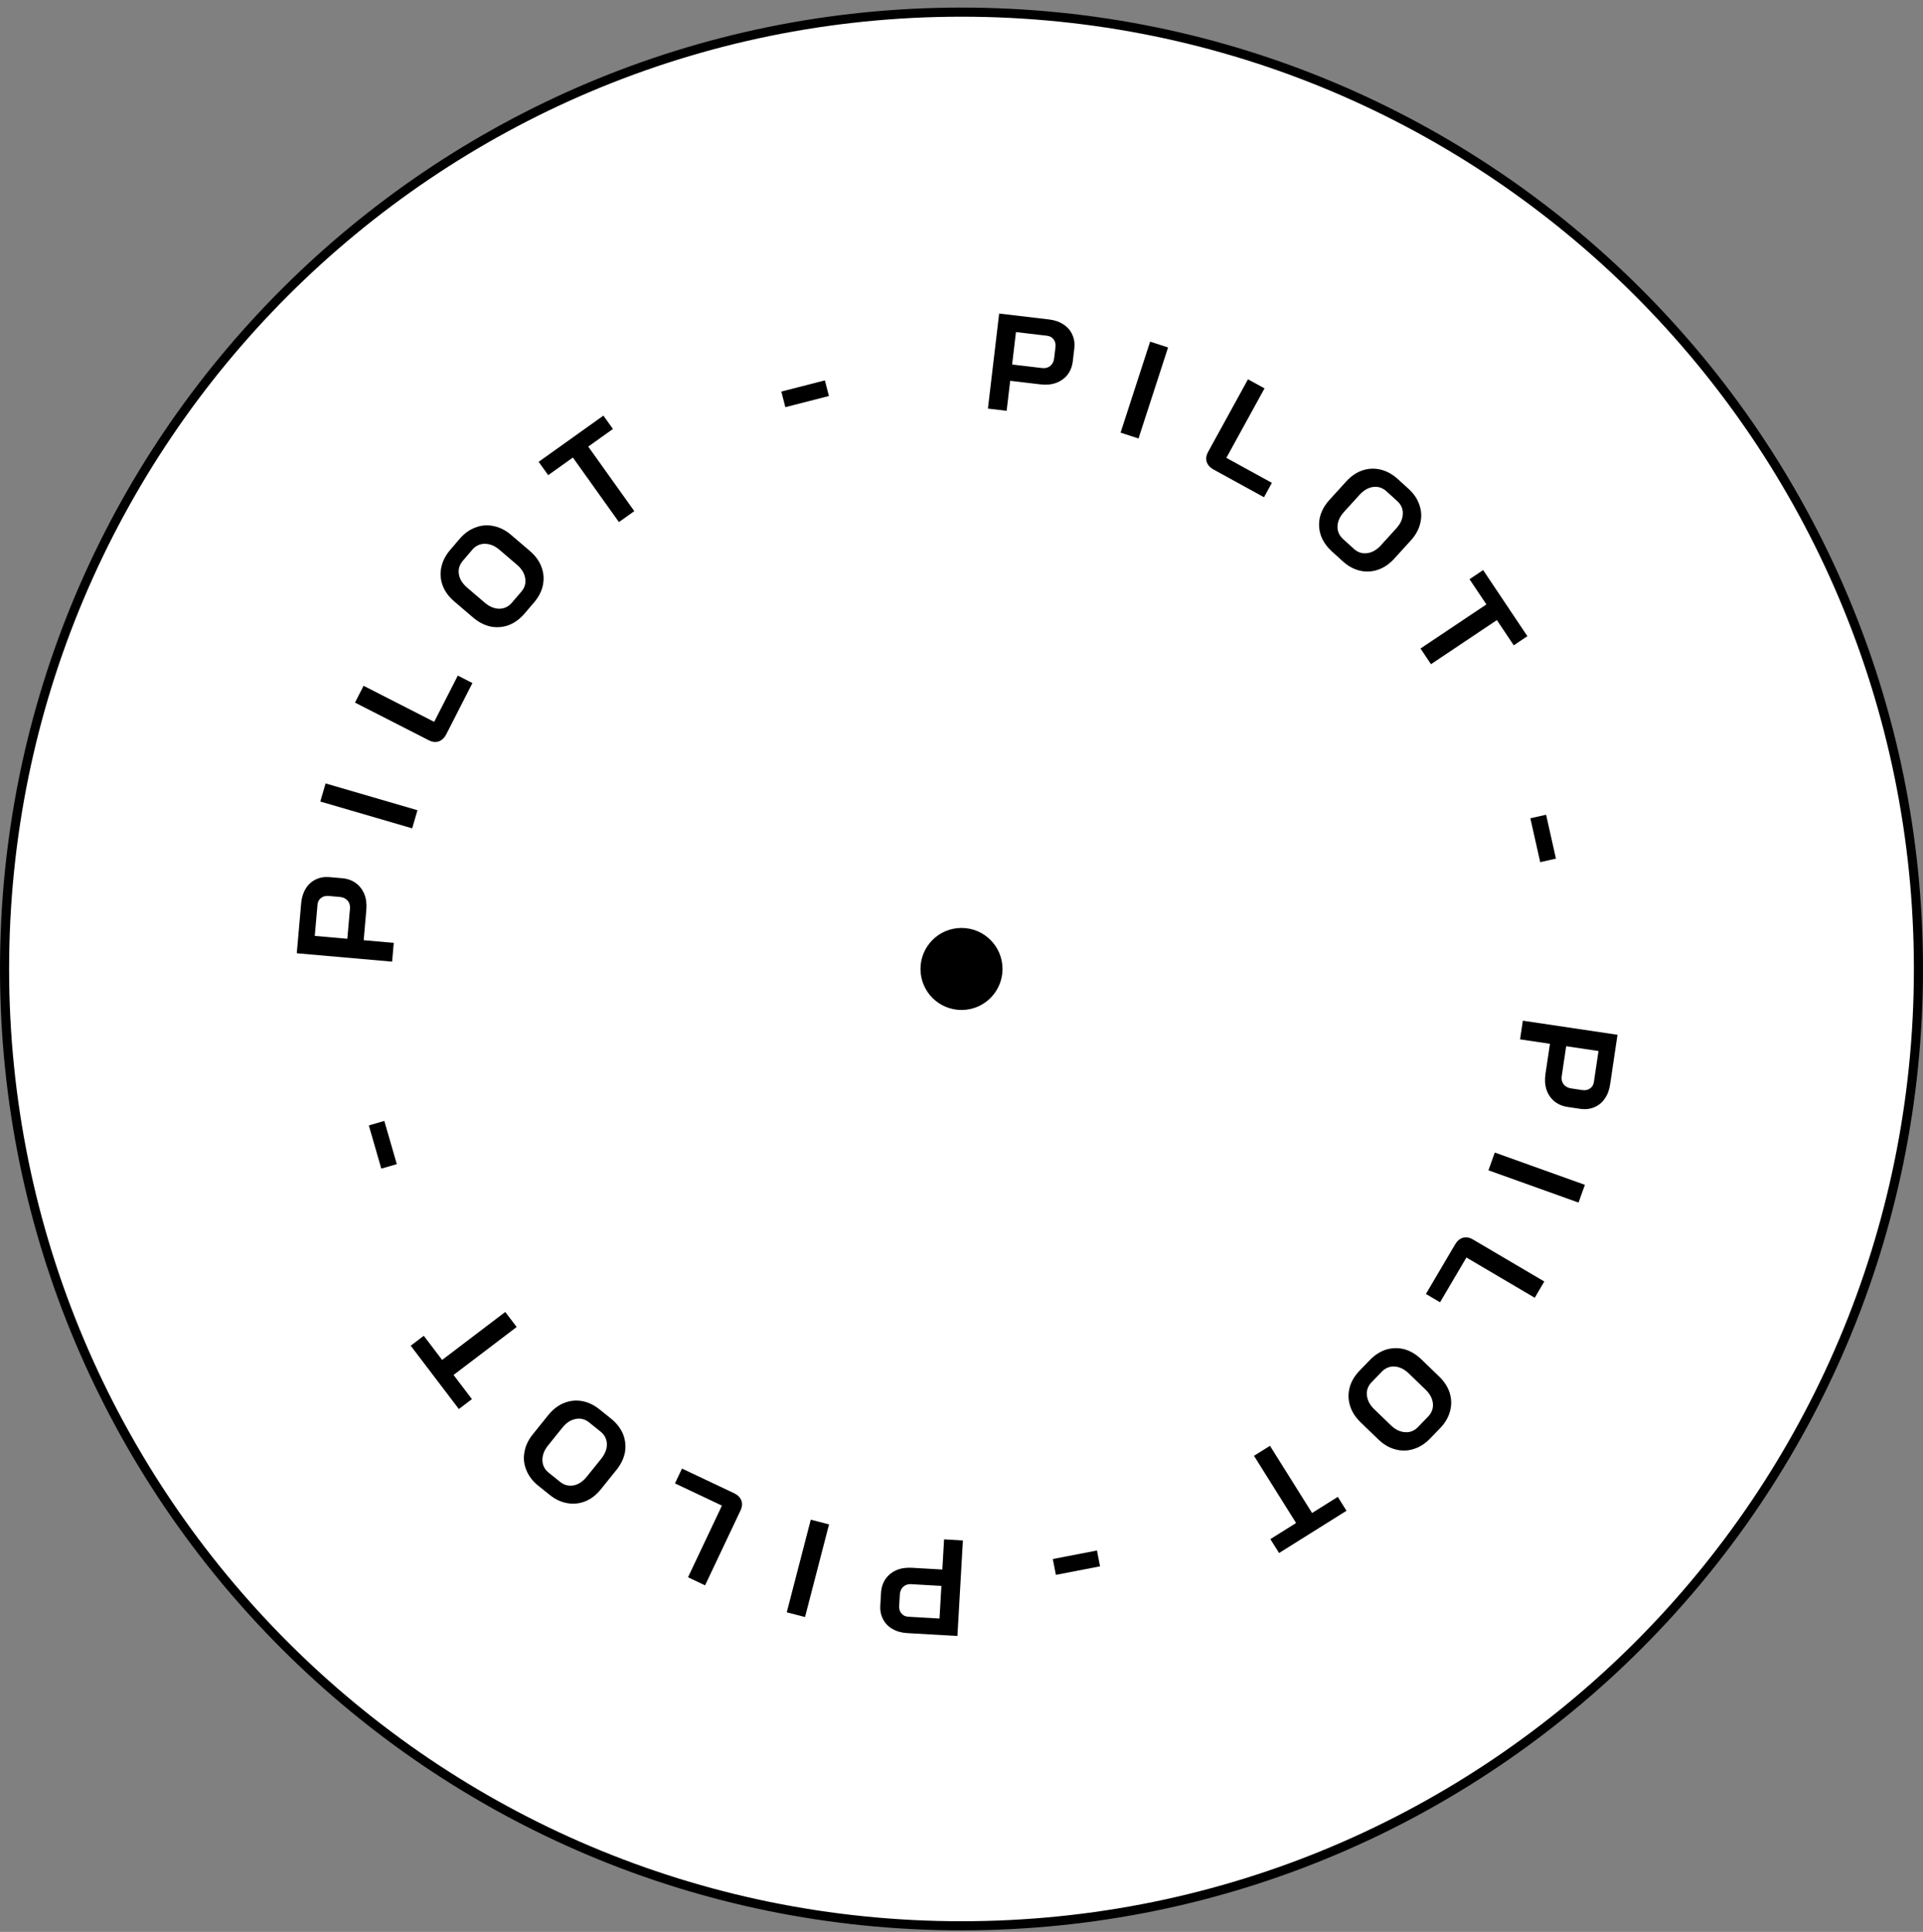 <svg width="211" height="212" viewBox="0 0 211 212" fill="none" xmlns="http://www.w3.org/2000/svg">
<rect x="0" y="0" width="211" height="212" fill="#808080" stroke="none"/>
<path d="M105.5 211.332C47.51 211.332 0.5 164.322 0.5 106.332C0.5 48.342 47.51 1.332 105.5 1.332C163.49 1.332 210.5 48.342 210.5 106.332C210.5 164.322 163.49 211.332 105.5 211.332Z" fill="white" stroke="black"/>
<circle cx="4.5" cy="4.5" r="4.5" transform="matrix(-4.37114e-08 1 1 4.37114e-08 101 101.832)" fill="black"/>
<path d="M105.052 179.529L99.526 179.211C98.917 179.175 98.385 179.025 97.929 178.758C97.473 178.501 97.128 178.146 96.894 177.692C96.659 177.248 96.557 176.746 96.59 176.187L96.67 174.794C96.703 174.215 96.868 173.709 97.163 173.275C97.458 172.851 97.857 172.529 98.361 172.307C98.853 172.095 99.419 172.008 100.058 172.044L103.398 172.237L103.588 168.927L105.655 169.046L105.052 179.529ZM99.985 173.843C99.635 173.823 99.345 173.916 99.112 174.123C98.879 174.34 98.752 174.634 98.731 175.003L98.661 176.216C98.641 176.565 98.725 176.846 98.913 177.057C99.091 177.277 99.34 177.397 99.659 177.415L103.088 177.613L103.294 174.034L99.985 173.843Z" fill="black"/>
<path d="M88.331 177.45L86.327 176.931L88.962 166.767L90.966 167.286L88.331 177.45Z" fill="black"/>
<path d="M80.539 163.859C80.937 164.047 81.204 164.312 81.342 164.653C81.465 164.999 81.437 165.362 81.258 165.742L77.363 173.972L75.492 173.086L79.213 165.222L74.061 162.784L74.831 161.157L80.539 163.859Z" fill="black"/>
<path d="M67.034 155.668C67.649 156.163 68.091 156.731 68.36 157.37C68.614 158.011 68.686 158.672 68.575 159.353C68.449 160.035 68.136 160.688 67.634 161.311L65.942 163.415C65.441 164.038 64.873 164.48 64.24 164.741C63.593 165.003 62.932 165.074 62.258 164.955C61.569 164.838 60.917 164.532 60.302 164.036L59.063 163.04C58.447 162.545 58.012 161.977 57.758 161.335C57.489 160.696 57.418 160.035 57.543 159.353C57.654 158.672 57.961 158.02 58.462 157.397L60.154 155.293C60.656 154.67 61.23 154.227 61.878 153.965C62.511 153.705 63.172 153.633 63.86 153.75C64.534 153.869 65.179 154.176 65.795 154.672L67.034 155.668ZM64.648 156.097C64.196 155.734 63.702 155.606 63.166 155.714C62.622 155.816 62.137 156.131 61.711 156.661L60.131 158.625C59.705 159.154 59.501 159.696 59.518 160.249C59.527 160.795 59.758 161.25 60.21 161.614L61.449 162.611C61.901 162.974 62.398 163.105 62.942 163.004C63.478 162.896 63.959 162.577 64.386 162.047L65.965 160.083C66.391 159.554 66.6 159.015 66.59 158.469C66.573 157.916 66.339 157.458 65.887 157.094L64.648 156.097Z" fill="black"/>
<path d="M49.766 150.885L51.782 153.536L50.349 154.625L45.065 147.676L46.498 146.586L48.513 149.237L55.439 143.972L56.692 145.62L49.766 150.885Z" fill="black"/>
<path d="M41.838 128.242L40.468 123.501L42.168 123.009L43.538 127.75L41.838 128.242Z" fill="black"/>
<path d="M32.564 104.61L33.048 99.096C33.102 98.489 33.269 97.961 33.549 97.514C33.819 97.066 34.185 96.731 34.646 96.511C35.097 96.29 35.601 96.203 36.159 96.252L37.549 96.374C38.127 96.425 38.628 96.605 39.053 96.913C39.467 97.221 39.778 97.629 39.984 98.139C40.181 98.638 40.251 99.207 40.195 99.844L39.903 103.177L43.205 103.467L43.024 105.529L32.564 104.61ZM38.4 99.717C38.43 99.368 38.346 99.075 38.146 98.836C37.936 98.597 37.647 98.461 37.278 98.429L36.068 98.322C35.719 98.292 35.436 98.367 35.22 98.549C34.994 98.72 34.867 98.965 34.839 99.284L34.538 102.705L38.11 103.019L38.4 99.717Z" fill="black"/>
<path d="M35.145 87.959L35.725 85.972L45.805 88.912L45.225 90.899L35.145 87.959Z" fill="black"/>
<path d="M48.965 80.58C48.765 80.972 48.492 81.231 48.147 81.358C47.797 81.471 47.435 81.433 47.061 81.242L38.952 77.101L39.893 75.257L47.641 79.214L50.234 74.137L51.837 74.956L48.965 80.58Z" fill="black"/>
<path d="M57.558 67.327C57.044 67.928 56.464 68.353 55.817 68.602C55.168 68.837 54.506 68.888 53.829 68.757C53.151 68.611 52.508 68.278 51.9 67.758L49.848 66.003C49.24 65.483 48.815 64.903 48.574 64.262C48.331 63.607 48.279 62.944 48.419 62.274C48.557 61.589 48.883 60.947 49.396 60.347L50.429 59.138C50.943 58.538 51.524 58.12 52.172 57.885C52.82 57.636 53.482 57.584 54.16 57.73C54.837 57.862 55.48 58.188 56.088 58.708L58.14 60.463C58.748 60.983 59.173 61.57 59.415 62.225C59.657 62.866 59.709 63.528 59.57 64.213C59.431 64.883 59.105 65.519 58.591 66.119L57.558 67.327ZM57.201 64.93C57.578 64.489 57.72 63.999 57.629 63.46C57.543 62.913 57.242 62.419 56.726 61.977L54.811 60.339C54.294 59.897 53.759 59.676 53.206 59.677C52.659 59.67 52.197 59.887 51.82 60.328L50.787 61.536C50.41 61.977 50.264 62.471 50.349 63.017C50.441 63.556 50.745 64.046 51.262 64.489L53.177 66.126C53.694 66.569 54.225 66.793 54.772 66.8C55.325 66.799 55.79 66.579 56.167 66.138L57.201 64.93Z" fill="black"/>
<path d="M62.859 50.211L60.148 52.146L59.103 50.681L66.208 45.609L67.254 47.074L64.544 49.009L69.598 56.09L67.913 57.292L62.859 50.211Z" fill="black"/>
<path d="M85.731 42.968L90.511 41.742L90.951 43.456L86.17 44.682L85.731 42.968Z" fill="black"/>
<path d="M109.631 34.41L115.127 35.06C115.733 35.132 116.255 35.314 116.694 35.608C117.134 35.892 117.457 36.267 117.663 36.735C117.871 37.192 117.942 37.699 117.876 38.255L117.712 39.64C117.644 40.216 117.45 40.712 117.129 41.127C116.809 41.532 116.391 41.83 115.875 42.021C115.37 42.203 114.8 42.257 114.164 42.181L110.843 41.788L110.453 45.081L108.398 44.837L109.631 34.41ZM114.346 40.39C114.694 40.431 114.99 40.356 115.234 40.163C115.479 39.96 115.624 39.675 115.667 39.308L115.81 38.101C115.851 37.754 115.784 37.469 115.609 37.247C115.445 37.016 115.204 36.882 114.886 36.844L111.475 36.441L111.054 40.001L114.346 40.39Z" fill="black"/>
<path d="M126.196 37.491L128.165 38.13L124.923 48.117L122.954 47.478L126.196 37.491Z" fill="black"/>
<path d="M133.156 51.526C132.77 51.314 132.519 51.034 132.403 50.685C132.3 50.332 132.35 49.971 132.552 49.603L136.935 41.622L138.749 42.619L134.561 50.245L139.557 52.989L138.691 54.566L133.156 51.526Z" fill="black"/>
<path d="M146.144 60.514C145.56 59.983 145.152 59.39 144.923 58.736C144.708 58.08 144.676 57.416 144.828 56.744C144.994 56.07 145.346 55.438 145.884 54.846L147.7 52.848C148.238 52.255 148.831 51.849 149.479 51.626C150.141 51.404 150.804 51.372 151.47 51.531C152.15 51.69 152.783 52.035 153.367 52.566L154.544 53.636C155.129 54.167 155.529 54.76 155.744 55.415C155.974 56.07 156.005 56.734 155.839 57.407C155.687 58.08 155.342 58.712 154.804 59.304L152.988 61.302C152.45 61.894 151.85 62.302 151.188 62.525C150.541 62.746 149.877 62.778 149.197 62.62C148.531 62.46 147.905 62.115 147.321 61.584L146.144 60.514ZM148.552 60.229C148.981 60.619 149.466 60.777 150.008 60.701C150.557 60.633 151.06 60.347 151.517 59.843L153.212 57.979C153.669 57.475 153.906 56.947 153.922 56.394C153.945 55.848 153.743 55.38 153.313 54.99L152.137 53.92C151.707 53.53 151.218 53.37 150.67 53.438C150.128 53.514 149.629 53.803 149.171 54.306L147.476 56.171C147.019 56.675 146.779 57.199 146.755 57.745C146.739 58.298 146.946 58.77 147.375 59.16L148.552 60.229Z" fill="black"/>
<path d="M163.093 66.328L161.24 63.561L162.736 62.559L167.592 69.814L166.096 70.816L164.244 68.048L157.014 72.887L155.863 71.167L163.093 66.328Z" fill="black"/>
<path d="M169.645 89.407L170.726 94.222L168.999 94.61L167.918 89.796L169.645 89.407Z" fill="black"/>
<path d="M177.479 113.554L176.664 119.029C176.574 119.632 176.376 120.149 176.07 120.578C175.773 121.009 175.388 121.321 174.914 121.513C174.451 121.707 173.942 121.763 173.388 121.681L172.008 121.475C171.435 121.39 170.945 121.18 170.54 120.847C170.144 120.515 169.859 120.088 169.684 119.567C169.517 119.057 169.481 118.485 169.575 117.852L170.068 114.544L166.789 114.056L167.094 112.008L177.479 113.554ZM171.36 118.088C171.308 118.434 171.375 118.732 171.56 118.982C171.756 119.233 172.036 119.386 172.402 119.441L173.604 119.62C173.95 119.671 174.237 119.613 174.464 119.445C174.7 119.288 174.841 119.051 174.888 118.734L175.394 115.337L171.848 114.809L171.36 118.088Z" fill="black"/>
<path d="M173.901 130.02L173.203 131.968L163.318 128.427L164.016 126.478L173.901 130.02Z" fill="black"/>
<path d="M159.663 136.553C159.886 136.174 160.174 135.932 160.526 135.826C160.882 135.734 161.241 135.795 161.603 136.008L169.448 140.629L168.398 142.413L160.901 137.997L158.008 142.908L156.457 141.995L159.663 136.553Z" fill="black"/>
<path d="M150.288 149.266C150.836 148.697 151.441 148.308 152.102 148.098C152.764 147.903 153.428 147.891 154.096 148.063C154.764 148.25 155.386 148.62 155.962 149.176L157.904 151.051C158.48 151.607 158.869 152.212 159.071 152.866C159.274 153.534 159.286 154.199 159.106 154.86C158.927 155.535 158.563 156.156 158.015 156.725L156.91 157.869C156.362 158.437 155.757 158.819 155.095 159.015C154.434 159.224 153.77 159.236 153.102 159.05C152.434 158.878 151.812 158.514 151.237 157.958L149.294 156.083C148.719 155.527 148.329 154.915 148.127 154.247C147.924 153.593 147.912 152.928 148.092 152.253C148.271 151.592 148.635 150.978 149.183 150.409L150.288 149.266ZM150.5 151.68C150.097 152.098 149.925 152.578 149.984 153.122C150.037 153.672 150.307 154.184 150.797 154.656L152.61 156.406C153.099 156.879 153.62 157.131 154.172 157.164C154.717 157.204 155.191 157.015 155.594 156.598L156.698 155.454C157.101 155.037 157.276 154.553 157.224 154.002C157.165 153.458 156.891 152.95 156.402 152.478L154.589 150.728C154.099 150.256 153.582 150 153.037 149.96C152.485 149.927 152.007 150.119 151.604 150.537L150.5 151.68Z" fill="black"/>
<path d="M143.967 166.032L146.789 164.263L147.744 165.789L140.347 170.424L139.391 168.899L142.213 167.131L137.593 159.758L139.347 158.659L143.967 166.032Z" fill="black"/>
<path d="M120.701 171.886L115.855 172.822L115.519 171.084L120.365 170.148L120.701 171.886Z" fill="black"/>
</svg>

